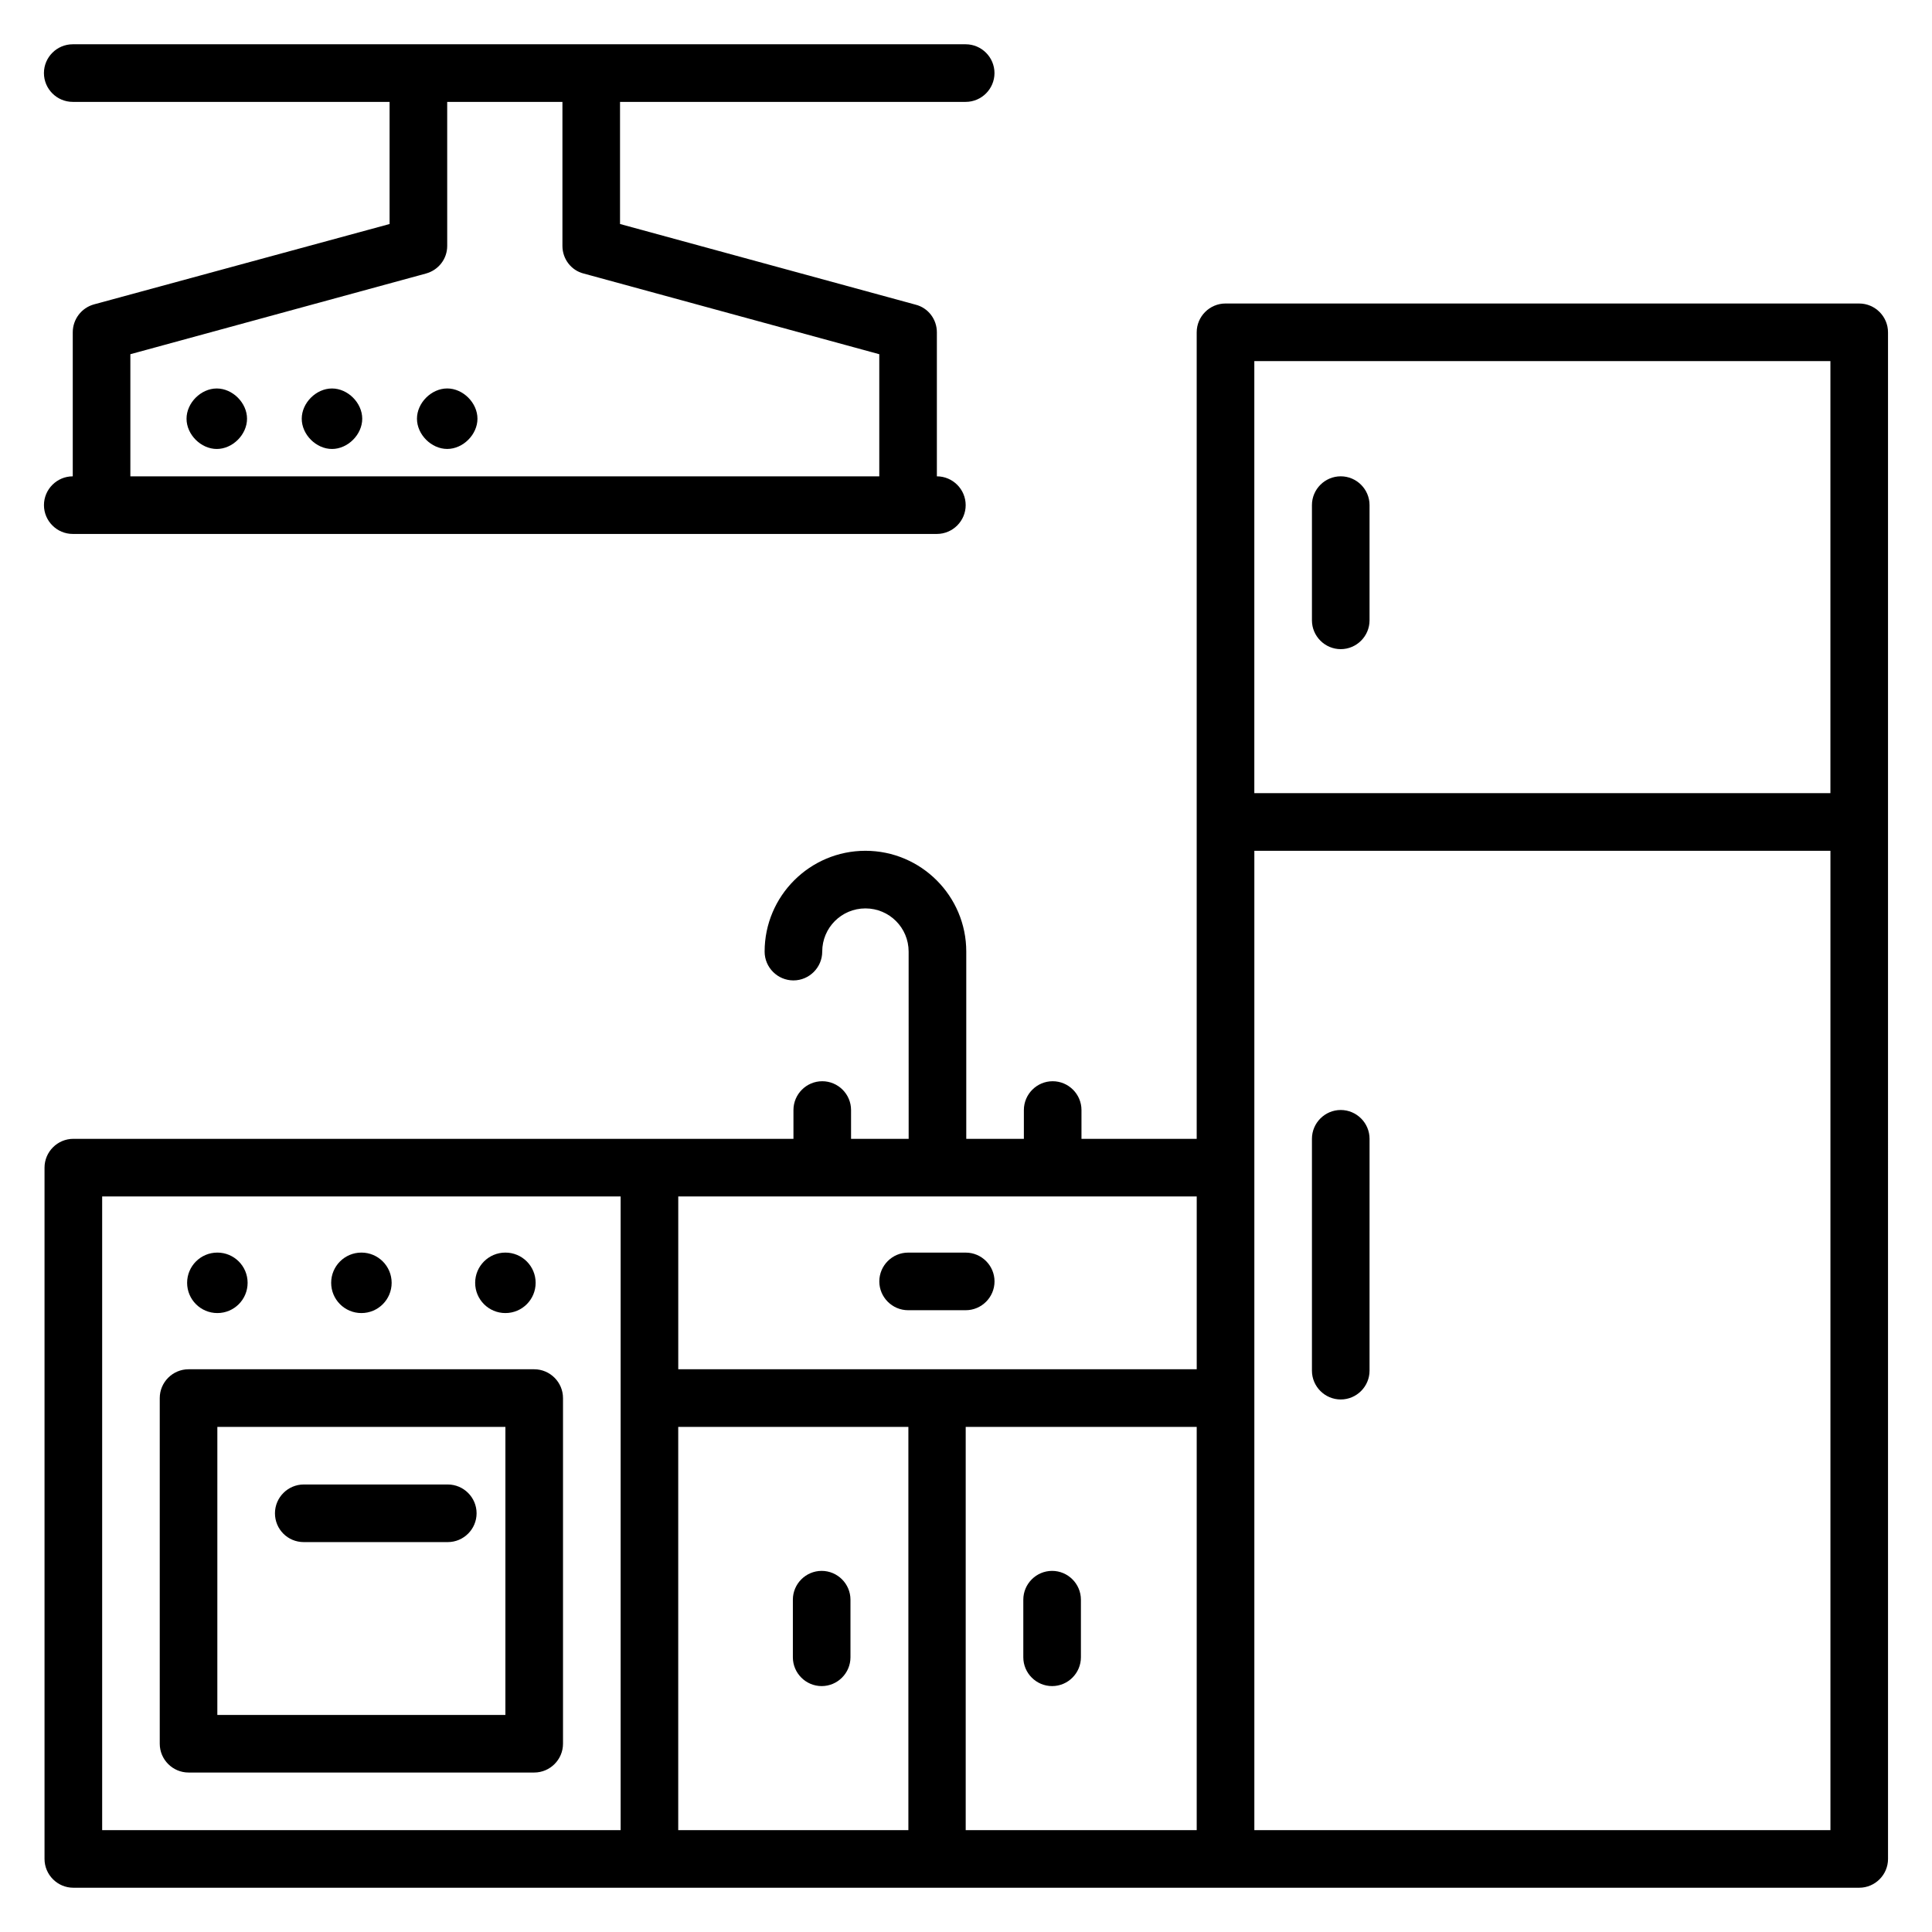 <?xml version="1.0" encoding="UTF-8"?>
<!-- Uploaded to: ICON Repo, www.iconrepo.com, Generator: ICON Repo Mixer Tools -->
<svg fill="#000000" width="800px" height="800px" version="1.1" viewBox="144 144 512 512" xmlns="http://www.w3.org/2000/svg">
 <g>
  <path d="m636.71 224.43h-167.94c-4.199 0-7.633 3.434-7.633 7.633v213.74h-30.535v-7.633c0-4.199-3.434-7.633-7.633-7.633-4.199 0-7.633 3.434-7.633 7.633v7.633h-15.266v-49.617c0-14.734-11.984-26.719-26.719-26.719s-26.719 11.984-26.719 26.719c0 4.199 3.434 7.633 7.633 7.633s7.633-3.434 7.633-7.633c0-6.336 5.113-11.449 11.449-11.449 6.336 0 11.449 5.113 11.449 11.449l0.008 49.617h-15.266v-7.633c0-4.199-3.434-7.633-7.633-7.633-4.199 0-7.633 3.434-7.633 7.633v7.633h-190.84c-4.199 0-7.633 3.434-7.633 7.633v183.2c0 4.199 3.434 7.633 7.633 7.633h473.28c4.199 0 7.633-3.434 7.633-7.633l-0.004-404.57c0-4.199-3.438-7.633-7.637-7.633zm-7.633 15.266v114.5h-152.67v-114.5zm-305.34 282.44h60.992v106.87h-60.992zm76.184 0h61.219v106.87h-61.219zm61.223-15.266h-137.4v-45.801h137.4zm-290.07-45.801h137.4v167.94h-137.4zm305.34 167.94v-259.54h152.67v259.54z"/>
  <path d="m285.57 506.87h-91.602c-4.199 0-7.633 3.434-7.633 7.633v91.602c0 4.199 3.434 7.633 7.633 7.633h91.602c4.199 0 7.633-3.434 7.633-7.633v-91.602c0-4.199-3.438-7.633-7.633-7.633zm-7.637 91.602h-76.336l0.004-76.336h76.336z"/>
  <path d="m285.95 483.96c0 4.43-3.586 8.016-8.016 8.016-4.426 0-8.012-3.586-8.012-8.016 0-4.426 3.586-8.012 8.012-8.012 4.43 0 8.016 3.586 8.016 8.012"/>
  <path d="m247.79 483.96c0 4.43-3.586 8.016-8.012 8.016-4.43 0-8.016-3.586-8.016-8.016 0-4.426 3.586-8.012 8.016-8.012 4.426 0 8.012 3.586 8.012 8.012"/>
  <path d="m209.62 483.96c0 4.43-3.59 8.016-8.016 8.016s-8.016-3.586-8.016-8.016c0-4.426 3.59-8.012 8.016-8.012s8.016 3.586 8.016 8.012"/>
  <path d="m224.5 552.67h38.168c4.199 0 7.633-3.434 7.633-7.633 0-4.199-3.434-7.633-7.633-7.633h-38.168c-4.199 0-7.633 3.434-7.633 7.633 0 4.199 3.359 7.633 7.633 7.633z"/>
  <path d="m499.31 438.16c-4.199 0-7.633 3.434-7.633 7.633v61.449c0 4.199 3.434 7.633 7.633 7.633 4.199 0 7.633-3.434 7.633-7.633l0.004-61.445c0-4.199-3.438-7.637-7.637-7.637z"/>
  <path d="m499.31 316.03c4.199 0 7.633-3.434 7.633-7.633v-30.535c0-4.199-3.434-7.633-7.633-7.633-4.199 0-7.633 3.434-7.633 7.633v30.535c0 4.195 3.438 7.633 7.633 7.633z"/>
  <path d="m384.66 491.22h15.266c4.199 0 7.633-3.434 7.633-7.633 0-4.199-3.434-7.633-7.633-7.633h-15.266c-4.199 0-7.633 3.434-7.633 7.633 0 4.199 3.434 7.633 7.633 7.633z"/>
  <path d="m422.82 560.3c-4.199 0-7.633 3.434-7.633 7.633v15.266c0 4.199 3.434 7.633 7.633 7.633s7.633-3.434 7.633-7.633v-15.266c0-4.195-3.438-7.633-7.633-7.633z"/>
  <path d="m361.75 560.3c-4.199 0-7.633 3.434-7.633 7.633v15.266c0 4.199 3.434 7.633 7.633 7.633 4.199 0 7.633-3.434 7.633-7.633v-15.266c0-4.195-3.434-7.633-7.633-7.633z"/>
  <path d="m168.93 224.66c-3.359 0.918-5.648 3.969-5.648 7.406v38.168c-4.199 0-7.633 3.434-7.633 7.633s3.434 7.633 7.633 7.633h229c4.199 0 7.633-3.434 7.633-7.633s-3.434-7.633-7.633-7.633v-38.168c0-3.434-2.289-6.488-5.648-7.328l-78.32-21.375v-32.363h91.602c4.199 0 7.633-3.434 7.633-7.633s-3.434-7.633-7.633-7.633h-236.64c-4.199 0-7.633 3.434-7.633 7.633s3.434 7.633 7.633 7.633h83.969v32.367zm124.12-53.66v38.168c0 3.434 2.289 6.488 5.648 7.328l78.32 21.375v32.363h-198.47v-32.367l78.32-21.375c3.359-0.918 5.648-3.894 5.648-7.328l-0.004-38.164z"/>
  <path d="m201.45 246.95c-4.199 0-8.016 3.816-8.016 8.016 0 4.199 3.816 8.016 8.016 8.016s8.016-3.816 8.016-8.016c0-4.199-3.82-8.016-8.016-8.016z"/>
  <path d="m231.98 246.95c-4.199 0-8.016 3.816-8.016 8.016 0 4.199 3.816 8.016 8.016 8.016s8.016-3.816 8.016-8.016c0-4.199-3.816-8.016-8.016-8.016z"/>
  <path d="m254.5 254.96c0 4.199 3.816 8.016 8.016 8.016s8.016-3.816 8.016-8.016c0-4.199-3.816-8.016-8.016-8.016-4.199 0.004-8.016 3.82-8.016 8.016z"/>
 </g>
</svg>